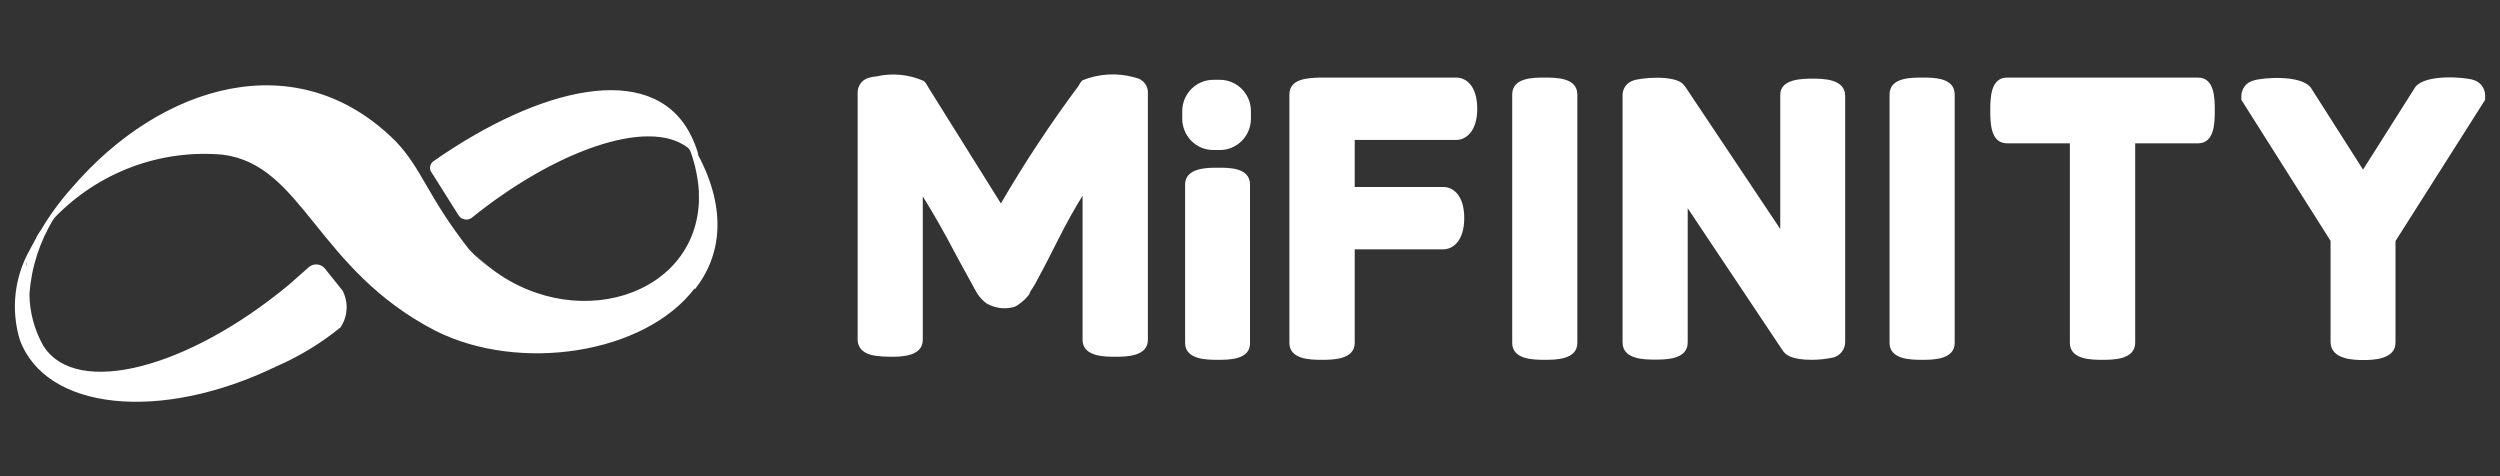 <svg width="168" height="32" viewBox="0 0 168 32" fill="none" xmlns="http://www.w3.org/2000/svg">
<rect x="0" y="0" width="168" height="32" fill="#333333" stroke="none"/>
<path d="M76.505 5.279L76.21 5.193C75.065 4.879 73.85 4.949 72.748 5.393V5.393C72.64 5.493 72.554 5.614 72.494 5.749C70.602 8.287 68.854 10.932 67.26 13.671L62.334 5.792C62.274 5.654 62.183 5.532 62.067 5.436V5.436C61.065 4.996 59.951 4.891 58.886 5.137C58.665 5.153 58.447 5.201 58.239 5.279C58.06 5.357 57.908 5.486 57.8 5.651C57.693 5.815 57.635 6.008 57.634 6.205V22.833C57.634 23.161 57.789 23.745 58.802 23.902C59.142 23.951 59.486 23.975 59.83 23.973C60.533 23.973 62.011 23.973 62.011 22.833V13.201C62.334 13.714 62.94 14.712 63.615 15.951C64.544 17.704 65.163 18.801 65.472 19.371L65.67 19.727C65.837 19.98 66.047 20.202 66.289 20.383C66.82 20.696 67.449 20.792 68.048 20.653C68.197 20.619 68.337 20.551 68.456 20.454C68.73 20.267 68.972 20.035 69.174 19.77C69.174 19.627 69.399 19.385 69.596 19.015C69.793 18.644 70.285 17.746 71.003 16.307C71.721 14.868 72.326 13.828 72.748 13.158V22.833C72.748 23.973 74.24 23.973 74.943 23.973C75.647 23.973 77.138 23.973 77.138 22.833V6.148C77.125 5.957 77.058 5.775 76.946 5.621C76.834 5.467 76.681 5.348 76.505 5.279V5.279ZM84.001 12.41V23.068C84.001 24.179 82.594 24.179 81.834 24.179C81.117 24.179 79.639 24.179 79.639 23.039V12.41C79.639 11.27 81.116 11.27 81.834 11.27C82.552 11.27 84.001 11.241 84.001 12.41L84.001 12.41ZM91.037 9.403V12.566H96.99C97.651 12.566 98.397 13.122 98.397 14.661C98.397 16.2 97.623 16.755 96.99 16.755H91.037V23.039C91.037 24.179 89.531 24.179 88.828 24.179C88.125 24.179 86.647 24.179 86.647 23.039V6.354C86.647 5.286 87.871 5.243 88.673 5.214H97.862C98.524 5.214 99.27 5.77 99.27 7.309C99.27 8.848 98.496 9.403 97.862 9.403L91.037 9.403ZM123.995 6.439V23.011C123.989 23.245 123.907 23.47 123.762 23.653C123.617 23.836 123.417 23.965 123.193 24.023C122.726 24.125 122.25 24.177 121.772 24.179C120.364 24.179 119.999 23.837 119.816 23.581L113.413 13.992V23.011C113.413 24.165 111.935 24.165 111.231 24.165C110.528 24.165 109.036 24.165 109.036 23.011V6.368C109.04 6.161 109.107 5.959 109.228 5.791C109.349 5.623 109.517 5.496 109.711 5.428C110.162 5.229 112.526 5.001 113.117 5.67L113.23 5.798L119.633 15.387V6.368C119.633 5.286 121.166 5.286 121.814 5.286C122.461 5.286 123.995 5.286 123.995 6.44L123.995 6.439ZM131.355 6.354V23.039C131.355 24.179 129.877 24.179 129.174 24.179C128.456 24.179 126.978 24.179 126.978 23.039V6.354C126.978 5.214 128.386 5.214 129.174 5.214C129.962 5.214 131.355 5.214 131.355 6.354L131.355 6.354ZM105.997 6.354V23.039C105.997 24.179 104.519 24.179 103.801 24.179C103.098 24.179 101.62 24.179 101.62 23.039V6.354C101.62 5.214 103.027 5.214 103.801 5.214C104.575 5.214 105.996 5.214 105.996 6.354L105.997 6.354ZM148.833 7.423C148.833 8.207 148.833 9.631 147.707 9.631H143.485V23.039C143.471 24.179 141.993 24.179 141.276 24.179C140.572 24.179 139.095 24.179 139.095 23.039V9.631H134.873C133.747 9.631 133.747 8.207 133.747 7.423C133.747 6.639 133.747 5.214 134.873 5.214H147.707C148.833 5.214 148.833 6.639 148.833 7.423ZM167 6.383V6.71L160.977 16.2V22.996C161.005 24.193 159.359 24.193 158.81 24.193C158.275 24.193 156.615 24.193 156.615 22.982V16.186L150.62 6.71V6.425C150.628 6.192 150.71 5.967 150.854 5.784C150.999 5.602 151.198 5.472 151.422 5.414C152.013 5.214 154.63 5.001 155.292 5.898L158.796 11.398L162.314 5.841C163.018 4.958 165.663 5.186 166.212 5.371C166.433 5.432 166.629 5.563 166.771 5.745C166.913 5.927 166.993 6.151 167 6.383H167ZM81.529 5.364H81.979C82.253 5.364 82.524 5.419 82.776 5.525C83.029 5.631 83.259 5.786 83.452 5.982C83.646 6.178 83.799 6.41 83.904 6.666C84.008 6.922 84.062 7.196 84.062 7.473V7.972C84.062 8.531 83.843 9.068 83.452 9.463C83.062 9.859 82.532 10.081 81.98 10.081H81.529C81.256 10.081 80.985 10.026 80.732 9.92C80.48 9.814 80.25 9.659 80.056 9.463C79.863 9.267 79.71 9.035 79.605 8.779C79.5 8.523 79.447 8.249 79.447 7.972V7.473C79.447 6.914 79.666 6.378 80.056 5.982C80.447 5.587 80.977 5.365 81.529 5.364V5.364ZM46.911 10.409V10.309C46.763 9.814 46.565 9.337 46.32 8.884C43.688 4.082 36.272 5.849 29.123 10.836C29.025 10.909 28.954 11.013 28.921 11.132C28.888 11.251 28.895 11.377 28.94 11.491L30.798 14.441C30.842 14.518 30.902 14.586 30.974 14.638C31.045 14.69 31.127 14.726 31.214 14.744C31.3 14.761 31.39 14.76 31.476 14.74C31.562 14.719 31.643 14.681 31.713 14.626C37.201 10.195 43.533 7.858 46.221 9.924C46.31 10.006 46.378 10.109 46.418 10.223C46.724 11.081 46.909 11.978 46.967 12.888C46.96 13.002 46.96 13.116 46.967 13.23V13.572C46.657 20.354 37.567 22.662 31.938 17.12C32.24 17.441 32.565 17.741 32.909 18.017C32.406 17.629 31.935 17.201 31.501 16.735V16.735C28.687 13.13 28.349 11.32 26.576 9.482C20.004 2.914 10.829 5.621 4.82 12.631C4.034 13.509 3.336 14.463 2.737 15.481C2.612 15.653 2.499 15.834 2.4 16.022L2.47 15.937C2.4 16.051 2.329 16.165 2.273 16.279L1.992 16.806C1.482 17.712 1.16 18.714 1.046 19.75C0.932 20.787 1.029 21.836 1.331 22.833C3.076 27.593 10.787 28.39 18.555 24.629C20.113 23.955 21.571 23.068 22.89 21.993C23.127 21.634 23.265 21.218 23.289 20.787C23.314 20.356 23.224 19.926 23.03 19.542L21.82 18.031C21.692 17.883 21.512 17.79 21.319 17.771C21.125 17.753 20.932 17.81 20.778 17.932L19.371 19.171C12.546 24.814 5.2 26.652 2.977 23.332C2.936 23.285 2.903 23.233 2.878 23.175L2.766 22.99L2.878 23.175C2.299 22.13 1.989 20.954 1.978 19.756C2.107 17.971 2.663 16.245 3.596 14.726L3.709 14.583C5.164 13.088 6.929 11.938 8.875 11.213C10.821 10.489 12.901 10.21 14.967 10.394C20.37 11.078 21.257 18.088 29.25 22.221C34.879 25.07 43.322 23.802 46.686 19.371V19.456C48.431 17.262 48.909 14.17 46.911 10.409ZM1.753 17.918V17.576C1.781 17.688 1.781 17.805 1.753 17.918V17.918Z" fill="white"/>
</svg>

